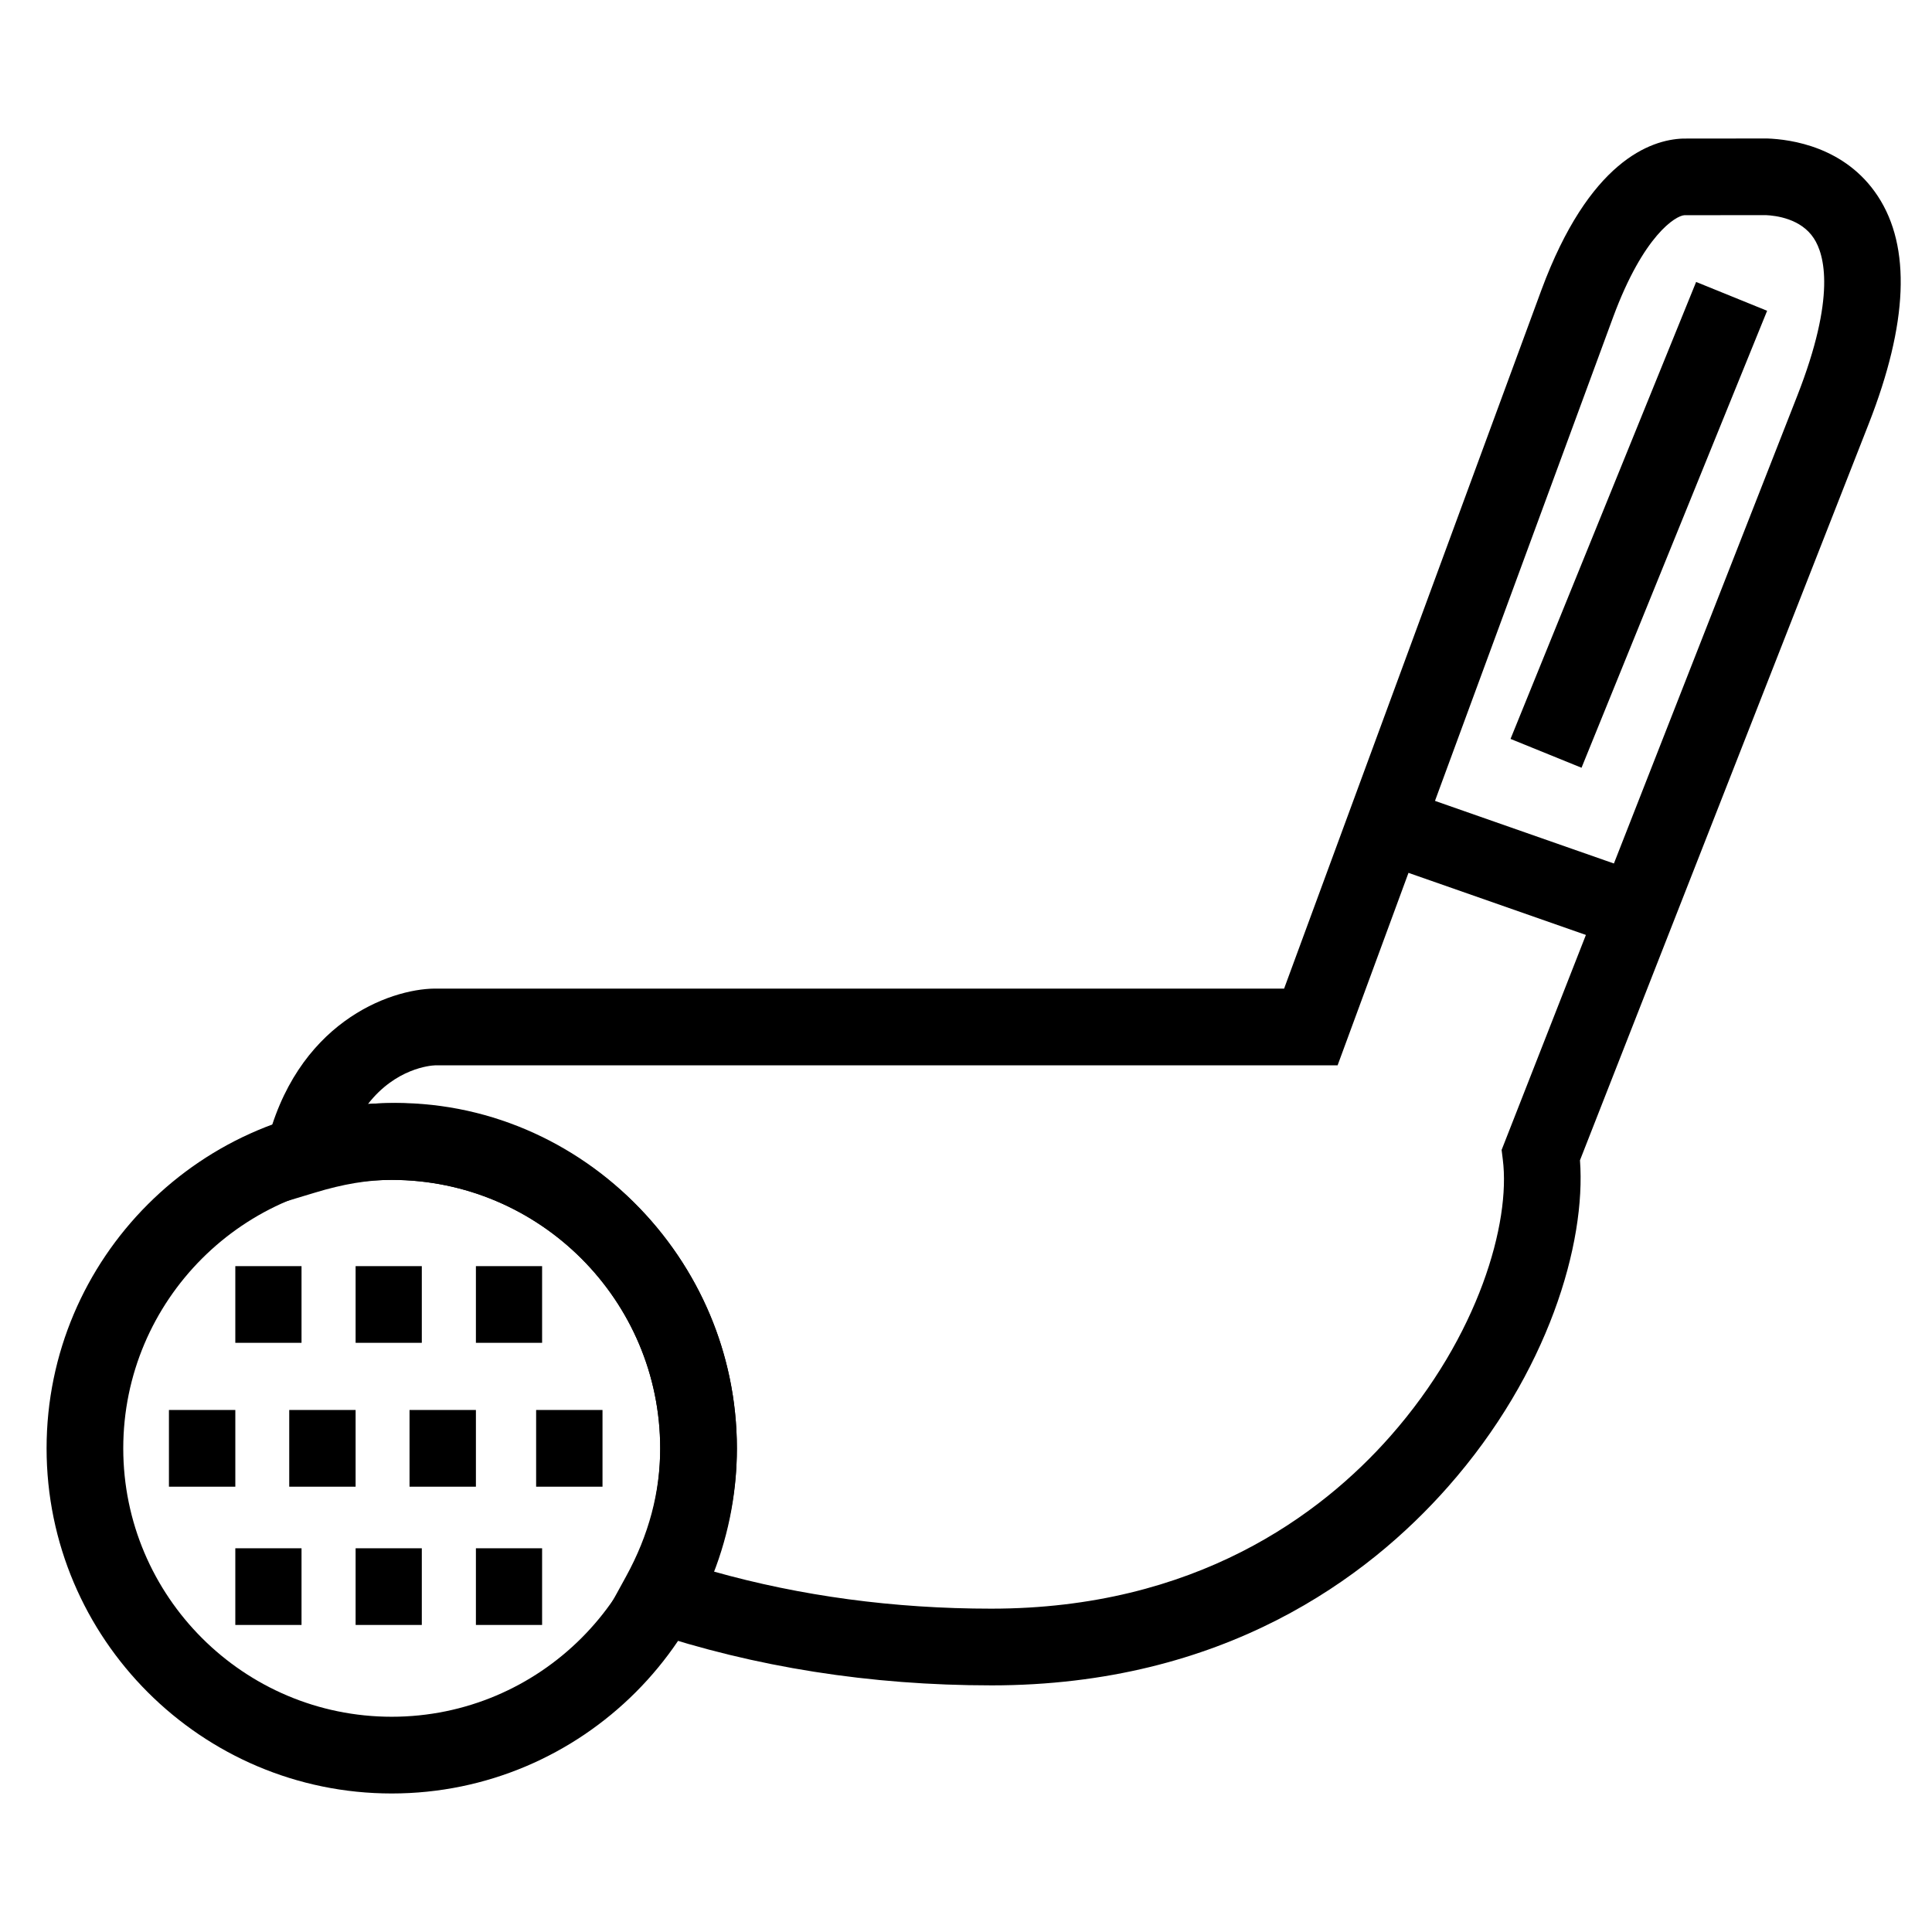<?xml version="1.0" encoding="UTF-8"?>
<!-- Uploaded to: SVG Repo, www.svgrepo.com, Generator: SVG Repo Mixer Tools -->
<svg fill="#000000" width="800px" height="800px" version="1.1" viewBox="144 144 512 512" xmlns="http://www.w3.org/2000/svg">
 <g>
  <path d="m247.81 619.29c-50.418 0-91.465-41.039-91.465-91.461 0-50.461 41.051-91.473 91.465-91.473 50.461 0 91.473 41.016 91.473 91.473-0.008 50.418-41.012 91.461-91.473 91.461zm0-162.61c-39.227 0-71.145 31.91-71.145 71.145 0 39.223 31.918 71.133 71.145 71.133 39.227 0 71.148-31.91 71.148-71.133-0.008-39.234-31.926-71.145-71.148-71.145z"/>
  <path d="m406.69 590.64c-32.039 0-62.688-4.832-91.074-14.34l-11.551-3.848 5.84-10.664c6.031-10.973 9.055-22.383 9.055-33.957 0-39.23-31.922-71.145-71.148-71.145-6.309 0-12.82 1.074-20.484 3.414l-16.953 5.117 4.09-17.191c7.82-32.945 32.672-41.918 44.738-42.039h225.1l68.164-185.07c12.66-34.238 28.934-39.875 37.512-40.195l22.348-0.023c6.238 0.223 20.723 2.168 29.336 15.312 8.816 13.438 7.984 33.695-2.418 60.266l-76.535 195.21c1.629 21.949-8.34 56.371-35.016 86.574-21.156 23.984-59.352 52.582-121 52.582zm-73.727-30.219c23.227 6.555 47.957 9.891 73.727 9.891 54.07 0 87.379-24.859 105.76-45.695 23.461-26.598 31.918-56.66 29.809-73.328l-0.316-2.539 78.328-199.8c10.363-26.418 7.231-37.512 4.41-41.801-3.41-5.219-10.047-6.016-12.699-6.137l-21.594 0.02c-2.262 0.117-10.809 5.195-18.863 26.934l-73.047 198.36h-239.15c-1.234 0.031-10.48 0.785-17.824 10.273 52.801-4.359 97.781 38.672 97.781 91.234-0.004 11.078-2.106 21.988-6.316 32.59z"/>
  <path d="m238.24 479.54h17.543v20.32h-17.543z"/>
  <path d="m270.12 479.54h17.543v20.32h-17.543z"/>
  <path d="m206.36 479.54h17.547v20.32h-17.547z"/>
  <path d="m220.65 517.66h17.59v20.328h-17.59z"/>
  <path d="m252.53 517.66h17.59v20.328h-17.59z"/>
  <path d="m286.08 517.66h17.59v20.328h-17.59z"/>
  <path d="m188.77 517.66h17.594v20.328h-17.594z"/>
  <path d="m238.24 554.31h17.543v20.32h-17.543z"/>
  <path d="m270.12 554.31h17.543v20.32h-17.543z"/>
  <path d="m206.36 554.31h17.547v20.32h-17.547z"/>
  <path d="m514.53 352.83 66.418 23.242-6.711 19.18-66.418-23.242z"/>
  <path d="m593.49 218.72 18.816 7.641-49.184 121.1-18.816-7.641z"/>
 </g>
</svg>